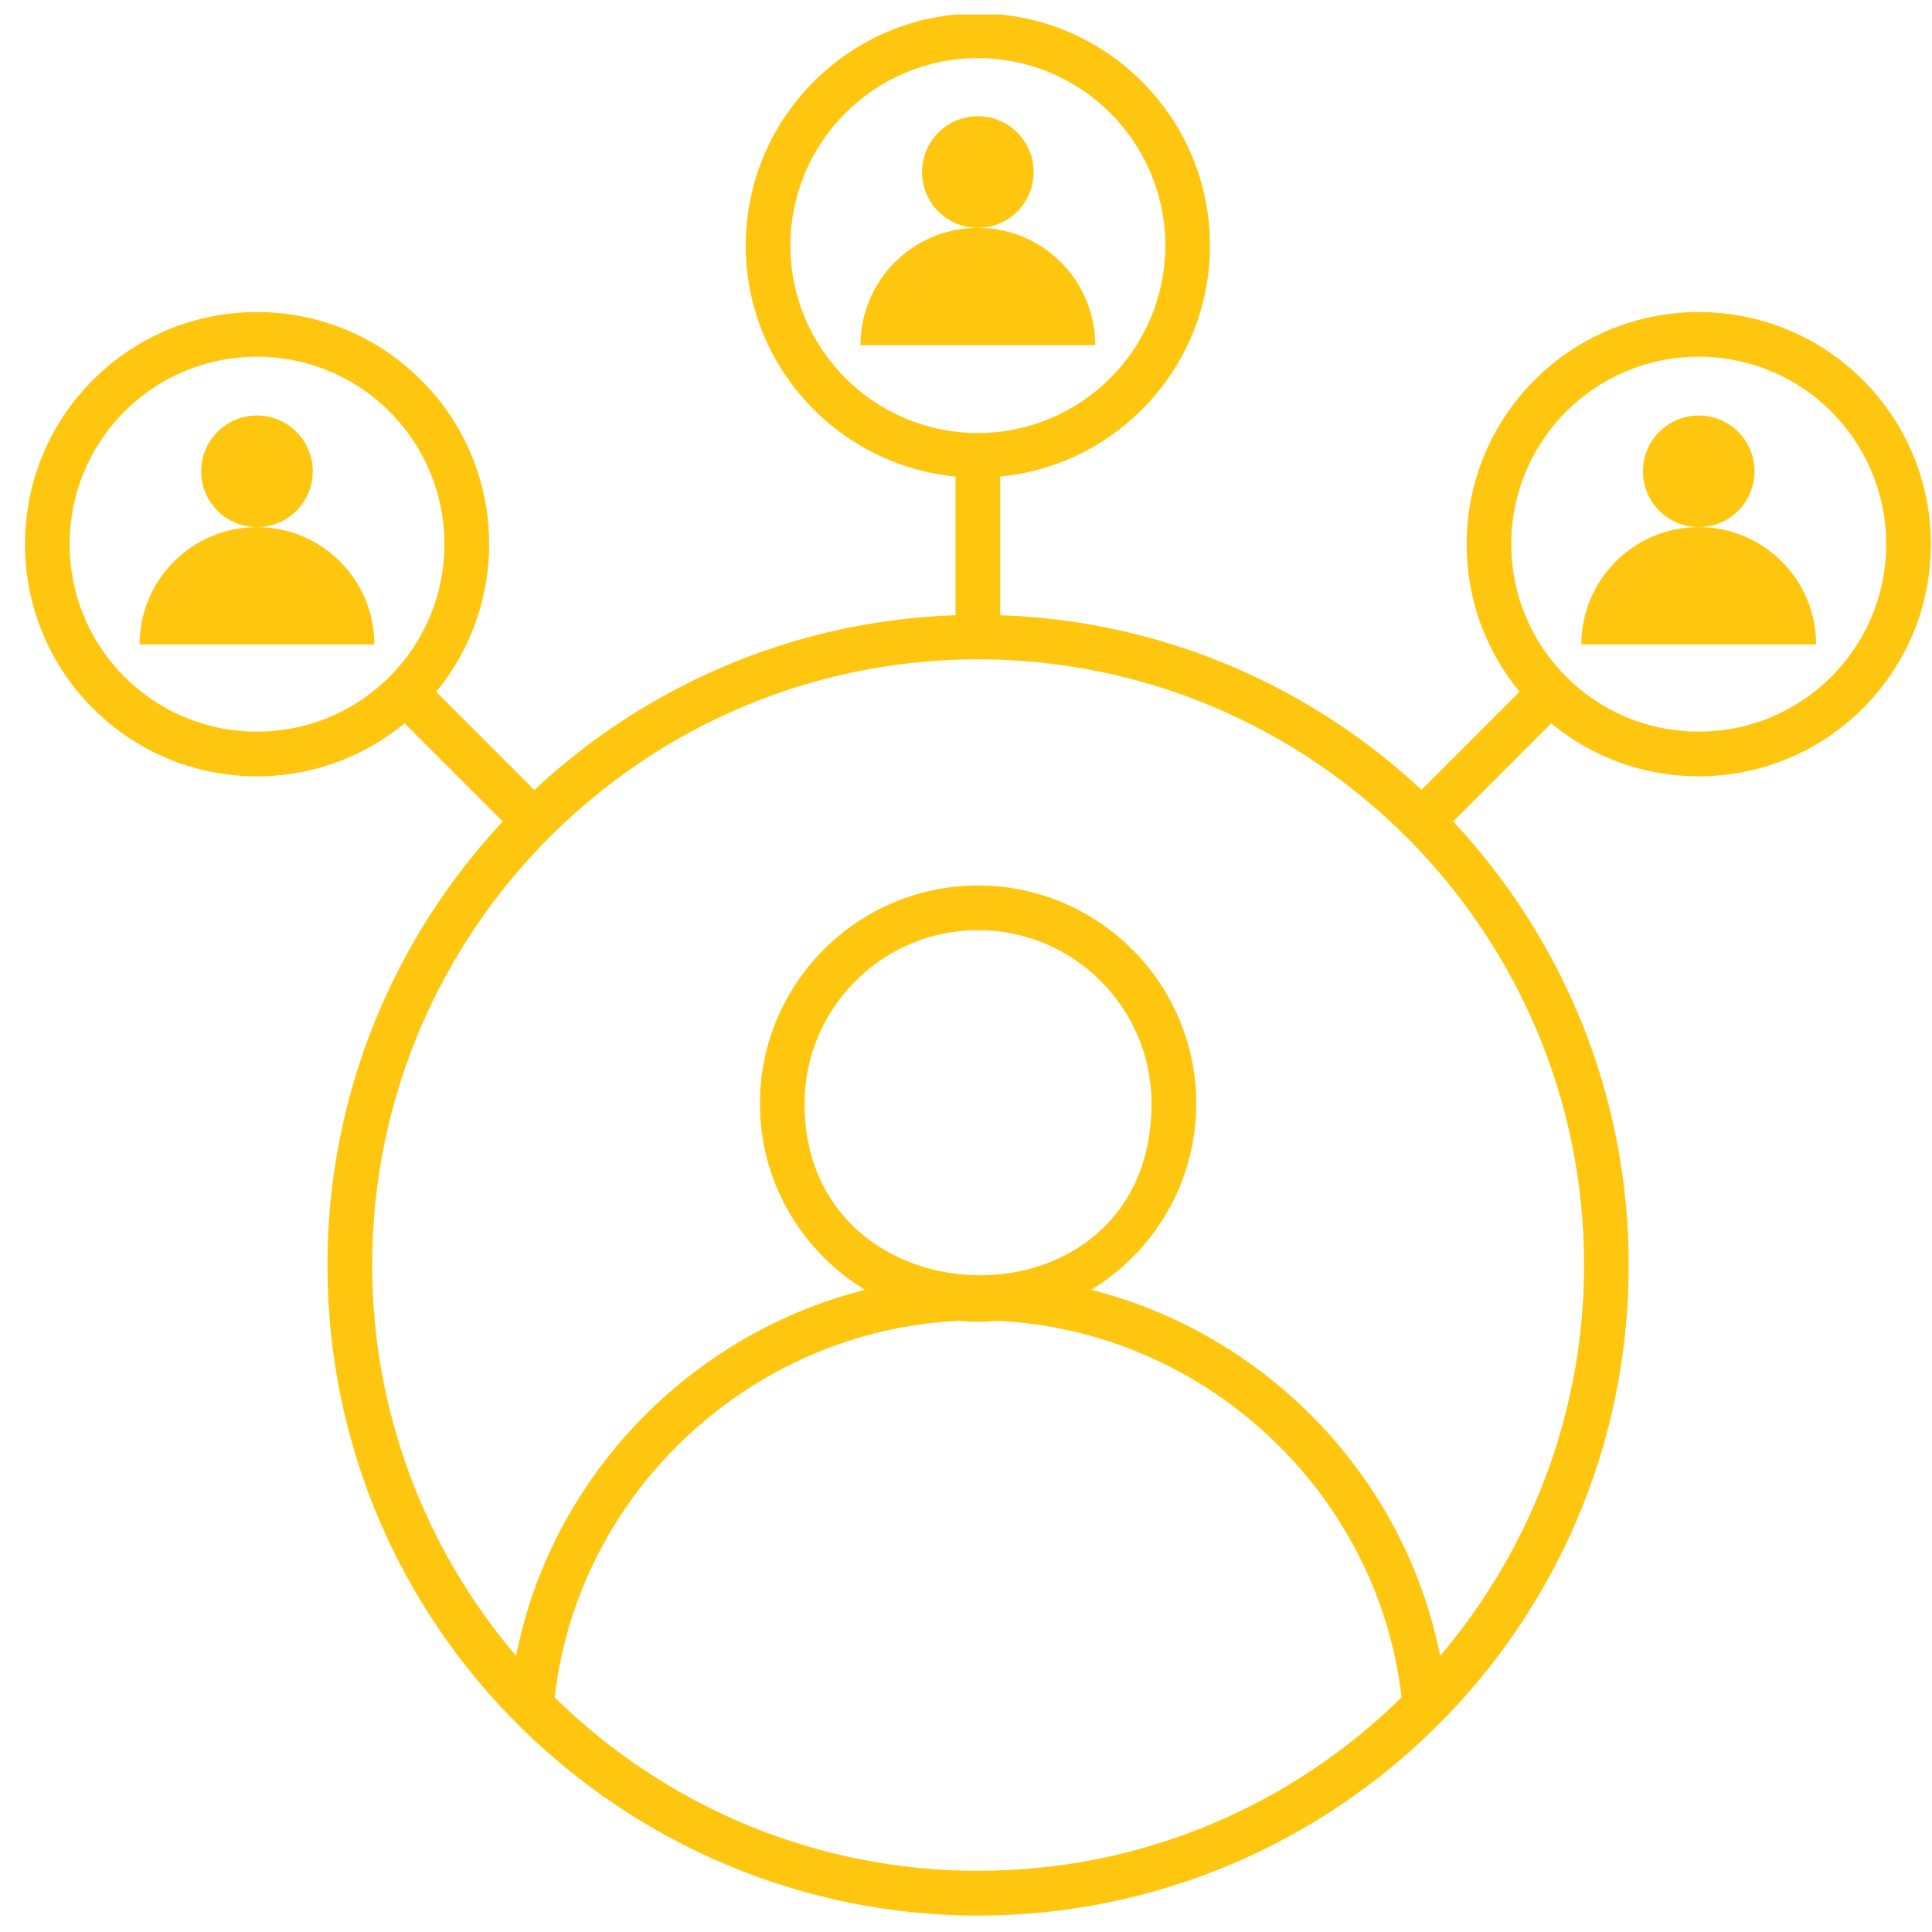 <svg xmlns="http://www.w3.org/2000/svg" xmlns:xlink="http://www.w3.org/1999/xlink" width="500" zoomAndPan="magnify" viewBox="0 0 375 375" height="500" preserveAspectRatio="xMidYMid meet" version="1.2"><defs><clipPath id="7a0102d3ba"><path d="M 4 2.812 L 375 2.812 L 375 372 L 4 372 Z M 4 2.812 "/></clipPath></defs><g id="dd5c221421"><g clip-rule="nonzero" clip-path="url(#7a0102d3ba)"><path style=" stroke:none;fill-rule:nonzero;fill:#ffc610;fill-opacity:1;" d="M 329.723 60.57 C 304.828 60.57 284.672 80.723 284.672 105.625 C 284.672 116.203 288.293 126.223 294.953 134.266 L 275.918 153.301 C 254.324 133.152 225.688 120.48 194.137 119.41 L 194.137 92.496 C 216.953 90.305 234.855 71.039 234.855 47.664 C 234.855 22.824 214.645 2.609 189.801 2.609 C 164.957 2.609 144.746 22.824 144.746 47.664 C 144.746 71.039 162.648 90.305 185.465 92.496 L 185.465 119.41 C 153.926 120.48 125.297 133.164 103.711 153.332 L 84.652 134.266 C 99.219 116.652 98.395 90.41 81.734 73.77 C 64.125 56.156 35.621 56.16 18.02 73.77 C 0.461 91.336 0.461 119.914 18.02 137.48 C 34.699 154.164 60.941 154.934 78.52 140.395 L 97.578 159.457 C 76.496 182.031 63.555 212.297 63.555 245.547 C 63.555 316.48 121.52 371.812 189.824 371.812 C 259.062 371.812 316.129 315.707 316.129 245.547 C 316.129 212.285 303.168 182.004 282.051 159.43 L 301.082 140.395 C 309.129 147.047 319.152 150.68 329.723 150.68 C 354.621 150.68 374.777 130.527 374.777 105.625 C 374.777 80.723 354.625 60.57 329.723 60.57 Z M 153.418 47.664 C 153.418 27.598 169.738 11.281 189.801 11.281 C 209.863 11.281 226.184 27.598 226.184 47.664 C 226.184 67.727 209.863 84.047 189.801 84.047 C 169.738 84.047 153.418 67.727 153.418 47.664 Z M 24.148 131.348 C 9.969 117.164 9.969 94.082 24.148 79.895 C 38.363 65.676 61.387 65.676 75.602 79.895 C 89.828 94.121 89.816 117.121 75.602 131.348 C 61.387 145.574 38.363 145.574 24.148 131.348 Z M 156.164 214.219 C 156.164 195.652 171.27 180.539 189.84 180.539 C 208.406 180.539 223.512 195.645 223.512 214.219 C 223.512 259.324 156.164 257.941 156.164 214.219 Z M 193.535 256.375 C 233.68 258.215 267.426 289.438 272.047 329.457 C 250.75 350.391 221.754 363.125 189.805 363.125 C 159.562 363.125 130.109 351.492 107.66 329.469 C 112.238 289.445 145.988 258.207 186.137 256.375 C 189.008 256.625 190.68 256.625 193.535 256.375 Z M 279.527 321.41 C 272.652 286.578 245.668 258.906 211.801 250.355 C 224 242.918 232.188 229.523 232.188 214.219 C 232.188 190.863 213.195 171.871 189.848 171.871 C 166.492 171.871 147.5 190.863 147.5 214.219 C 147.5 229.52 155.684 242.91 167.883 250.352 C 134 258.902 107.008 286.578 100.168 321.43 C 82.172 300.215 72.238 273.578 72.238 245.547 C 72.238 180.719 124.977 127.973 189.812 127.973 C 254.688 127.973 307.469 180.719 307.469 245.547 C 307.457 273.539 297.52 300.164 279.527 321.41 Z M 329.723 142.008 C 320.008 142.008 310.867 138.223 304 131.348 C 297.129 124.477 293.34 115.336 293.34 105.617 C 293.34 85.516 309.613 69.238 329.723 69.238 C 349.828 69.238 366.105 85.508 366.105 105.617 C 366.105 125.73 349.836 142.008 329.723 142.008 Z M 329.723 142.008 "/></g><path style=" stroke:none;fill-rule:nonzero;fill:#ffc610;fill-opacity:1;" d="M 340.555 91.48 C 340.555 92.191 340.488 92.895 340.348 93.594 C 340.211 94.289 340.004 94.969 339.73 95.625 C 339.461 96.281 339.125 96.906 338.73 97.5 C 338.336 98.09 337.887 98.637 337.383 99.141 C 336.879 99.645 336.332 100.09 335.742 100.488 C 335.152 100.883 334.527 101.215 333.871 101.488 C 333.211 101.762 332.535 101.965 331.836 102.105 C 331.141 102.242 330.434 102.312 329.723 102.312 C 329.012 102.312 328.309 102.242 327.609 102.105 C 326.914 101.965 326.234 101.762 325.578 101.488 C 324.922 101.215 324.297 100.883 323.707 100.488 C 323.113 100.09 322.566 99.645 322.062 99.141 C 321.562 98.637 321.113 98.09 320.715 97.5 C 320.32 96.906 319.988 96.281 319.715 95.625 C 319.445 94.969 319.238 94.289 319.098 93.594 C 318.961 92.895 318.891 92.191 318.891 91.48 C 318.891 90.77 318.961 90.062 319.098 89.367 C 319.238 88.668 319.445 87.992 319.715 87.336 C 319.988 86.676 320.32 86.055 320.715 85.461 C 321.113 84.871 321.562 84.324 322.062 83.82 C 322.566 83.316 323.113 82.867 323.707 82.473 C 324.297 82.078 324.922 81.742 325.578 81.473 C 326.234 81.199 326.914 80.992 327.609 80.855 C 328.309 80.715 329.012 80.648 329.723 80.648 C 330.434 80.648 331.141 80.715 331.836 80.855 C 332.535 80.992 333.211 81.199 333.871 81.473 C 334.527 81.742 335.152 82.078 335.742 82.473 C 336.332 82.867 336.879 83.316 337.383 83.82 C 337.887 84.324 338.336 84.871 338.73 85.461 C 339.125 86.055 339.461 86.676 339.73 87.336 C 340.004 87.992 340.211 88.668 340.348 89.367 C 340.488 90.062 340.555 90.77 340.555 91.48 Z M 340.555 91.48 "/><path style=" stroke:none;fill-rule:nonzero;fill:#ffc610;fill-opacity:1;" d="M 329.723 102.312 C 317.141 102.312 306.941 112.508 306.941 125.094 L 352.504 125.094 C 352.504 112.508 342.309 102.312 329.723 102.312 Z M 329.723 102.312 "/><path style=" stroke:none;fill-rule:nonzero;fill:#ffc610;fill-opacity:1;" d="M 60.711 91.48 C 60.711 92.191 60.641 92.895 60.504 93.594 C 60.363 94.289 60.156 94.969 59.887 95.625 C 59.613 96.281 59.281 96.906 58.883 97.5 C 58.488 98.09 58.039 98.637 57.539 99.141 C 57.035 99.645 56.488 100.09 55.895 100.488 C 55.305 100.883 54.68 101.215 54.023 101.488 C 53.367 101.762 52.688 101.965 51.992 102.105 C 51.293 102.242 50.59 102.312 49.879 102.312 C 49.168 102.312 48.461 102.242 47.766 102.105 C 47.066 101.965 46.391 101.762 45.73 101.488 C 45.074 101.215 44.449 100.883 43.859 100.488 C 43.27 100.09 42.719 99.645 42.219 99.141 C 41.715 98.637 41.266 98.09 40.871 97.5 C 40.477 96.906 40.141 96.281 39.871 95.625 C 39.598 94.969 39.391 94.289 39.254 93.594 C 39.113 92.895 39.043 92.191 39.043 91.48 C 39.043 90.77 39.113 90.062 39.254 89.367 C 39.391 88.668 39.598 87.992 39.871 87.336 C 40.141 86.676 40.477 86.055 40.871 85.461 C 41.266 84.871 41.715 84.324 42.219 83.82 C 42.719 83.316 43.27 82.867 43.859 82.473 C 44.449 82.078 45.074 81.742 45.73 81.473 C 46.391 81.199 47.066 80.992 47.766 80.855 C 48.461 80.715 49.168 80.648 49.879 80.648 C 50.59 80.648 51.293 80.715 51.992 80.855 C 52.688 80.992 53.367 81.199 54.023 81.473 C 54.68 81.742 55.305 82.078 55.895 82.473 C 56.488 82.867 57.035 83.316 57.539 83.82 C 58.039 84.324 58.488 84.871 58.883 85.461 C 59.281 86.055 59.613 86.676 59.887 87.336 C 60.156 87.992 60.363 88.668 60.504 89.367 C 60.641 90.062 60.711 90.77 60.711 91.48 Z M 60.711 91.48 "/><path style=" stroke:none;fill-rule:nonzero;fill:#ffc610;fill-opacity:1;" d="M 49.879 102.312 C 37.301 102.312 27.098 112.508 27.098 125.094 L 72.66 125.094 C 72.66 112.508 62.457 102.312 49.879 102.312 Z M 49.879 102.312 "/><path style=" stroke:none;fill-rule:nonzero;fill:#ffc610;fill-opacity:1;" d="M 200.633 33.391 C 200.633 34.102 200.562 34.809 200.426 35.504 C 200.285 36.203 200.082 36.879 199.809 37.535 C 199.535 38.195 199.203 38.816 198.809 39.41 C 198.414 40 197.965 40.547 197.461 41.051 C 196.957 41.555 196.41 42.004 195.82 42.398 C 195.227 42.793 194.602 43.129 193.945 43.398 C 193.289 43.672 192.613 43.879 191.914 44.016 C 191.215 44.156 190.512 44.223 189.801 44.223 C 189.09 44.223 188.387 44.156 187.688 44.016 C 186.988 43.879 186.312 43.672 185.656 43.398 C 184.996 43.129 184.375 42.793 183.781 42.398 C 183.191 42.004 182.645 41.555 182.141 41.051 C 181.637 40.547 181.188 40 180.793 39.41 C 180.398 38.816 180.066 38.195 179.793 37.535 C 179.52 36.879 179.316 36.203 179.176 35.504 C 179.039 34.809 178.969 34.102 178.969 33.391 C 178.969 32.68 179.039 31.977 179.176 31.277 C 179.316 30.582 179.52 29.902 179.793 29.246 C 180.066 28.59 180.398 27.965 180.793 27.375 C 181.188 26.781 181.637 26.234 182.141 25.73 C 182.645 25.23 183.191 24.781 183.781 24.383 C 184.375 23.988 184.996 23.656 185.656 23.383 C 186.312 23.109 186.988 22.906 187.688 22.766 C 188.387 22.629 189.09 22.559 189.801 22.559 C 190.512 22.559 191.215 22.629 191.914 22.766 C 192.613 22.906 193.289 23.109 193.945 23.383 C 194.602 23.656 195.227 23.988 195.82 24.383 C 196.41 24.781 196.957 25.23 197.461 25.73 C 197.965 26.234 198.414 26.781 198.809 27.375 C 199.203 27.965 199.535 28.59 199.809 29.246 C 200.082 29.902 200.285 30.582 200.426 31.277 C 200.562 31.977 200.633 32.68 200.633 33.391 Z M 200.633 33.391 "/><path style=" stroke:none;fill-rule:nonzero;fill:#ffc610;fill-opacity:1;" d="M 189.801 44.223 C 177.215 44.223 167.02 54.422 167.02 67.004 L 212.582 67.004 C 212.582 54.422 202.387 44.223 189.801 44.223 Z M 189.801 44.223 "/></g></svg>